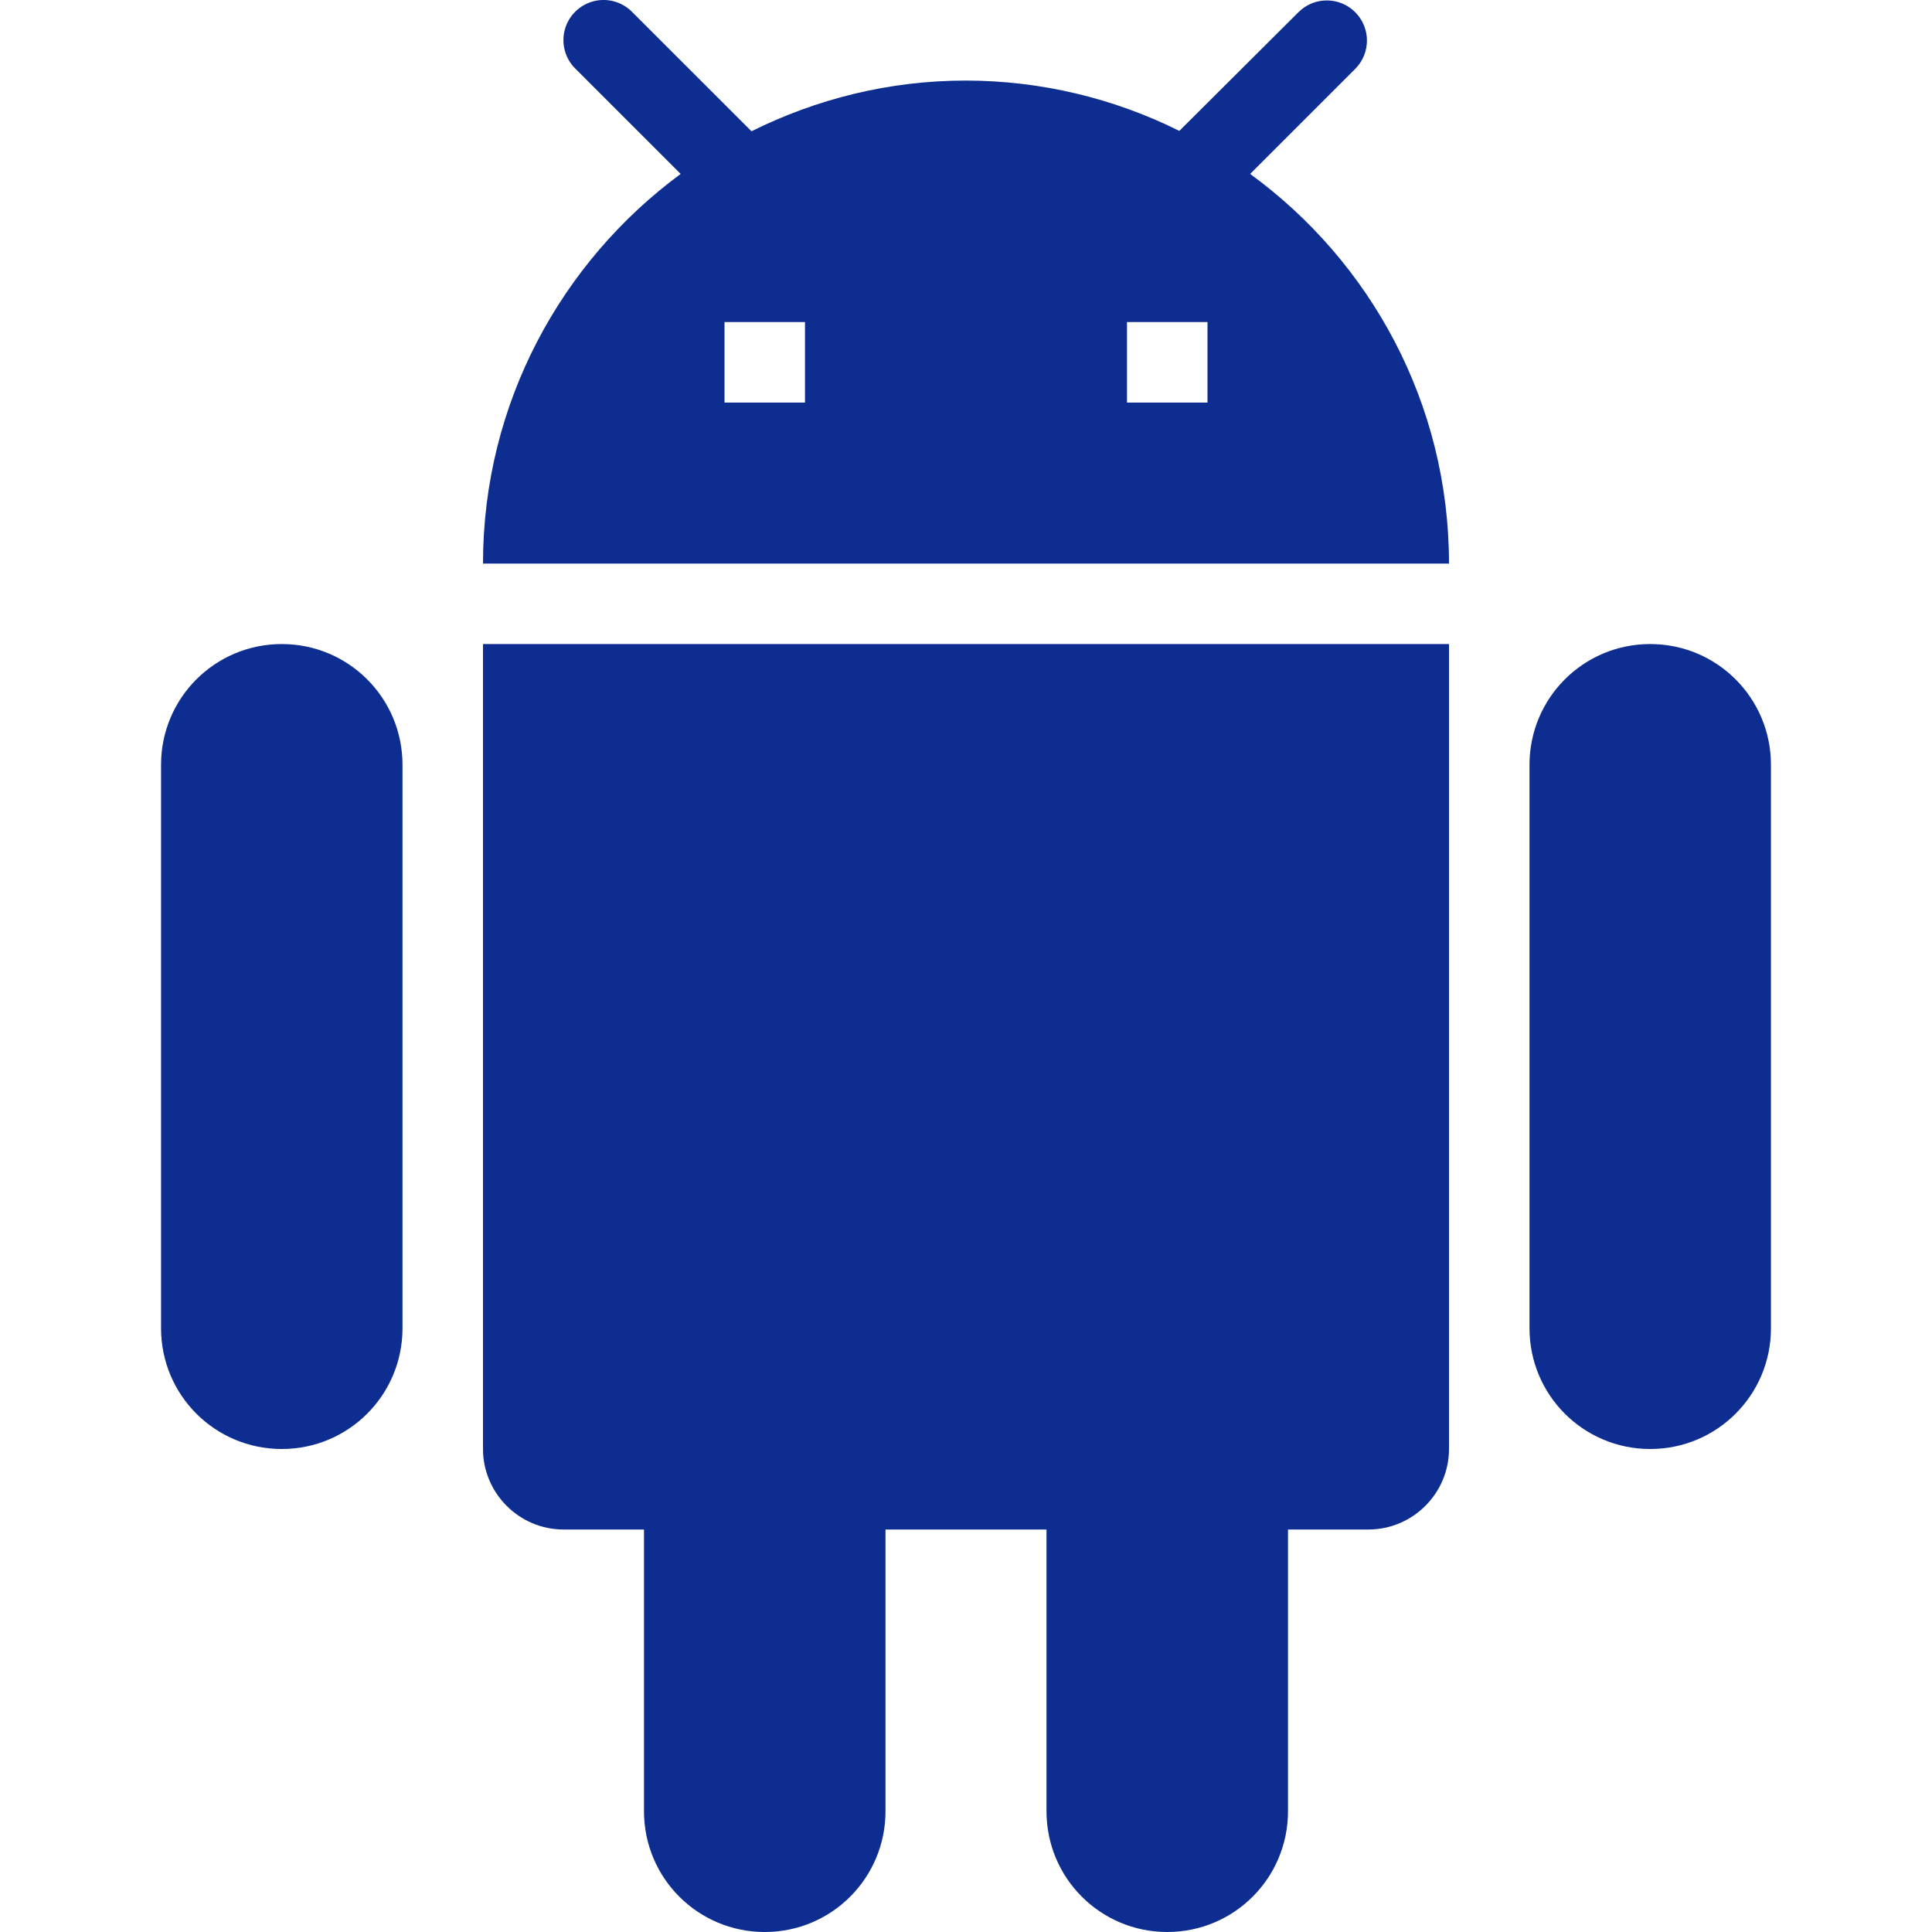 <svg xmlns="http://www.w3.org/2000/svg" xmlns:xlink="http://www.w3.org/1999/xlink" width="36" height="36" viewBox="0 0 36 36" fill="none">
<path d="M9 27C9 27.825 9.675 28.5 10.5 28.5L12 28.5L12 33.75C12 34.995 13.005 36 14.25 36C15.495 36 16.5 34.995 16.5 33.75L16.5 28.5L19.5 28.5L19.5 33.75C19.5 34.995 20.505 36 21.75 36C22.995 36 24 34.995 24 33.75L24 28.5L25.5 28.5C26.325 28.5 27 27.825 27 27L27 12.001L9 12.001L9 27ZM5.251 12.001C4.006 12.001 3.001 13.006 3.001 14.251L3.001 24.75C3.001 25.995 4.006 27 5.251 27C6.495 27 7.5 25.995 7.5 24.75L7.5 14.251C7.5 13.006 6.495 12.001 5.251 12.001ZM30.749 12.001C29.505 12.001 28.5 13.006 28.5 14.251L28.5 24.75C28.5 25.995 29.505 27 30.749 27C31.994 27 32.999 25.995 32.999 24.75L32.999 14.251C32.999 13.006 31.994 12.001 30.749 12.001ZM23.295 3.241L25.252 1.284C25.544 0.992 25.544 0.518 25.252 0.227C24.96 -0.065 24.486 -0.065 24.195 0.227L21.975 2.439C20.74 1.824 19.38 1.503 18 1.501C16.56 1.501 15.21 1.846 14.003 2.446L11.775 0.219C11.586 0.03 11.311 -0.044 11.053 0.025C10.795 0.095 10.593 0.296 10.524 0.554C10.455 0.812 10.529 1.088 10.718 1.276L12.683 3.241C10.455 4.884 9 7.524 9 10.501L27 10.501C27 7.516 25.537 4.876 23.295 3.241ZM15 7.501L13.5 7.501L13.5 6.001L15 6.001L15 7.501ZM22.5 7.501L21 7.501L21 6.001L22.5 6.001L22.5 7.501Z" fill-rule="evenodd"  fill="#0D2D91" >
</path>
</svg>

